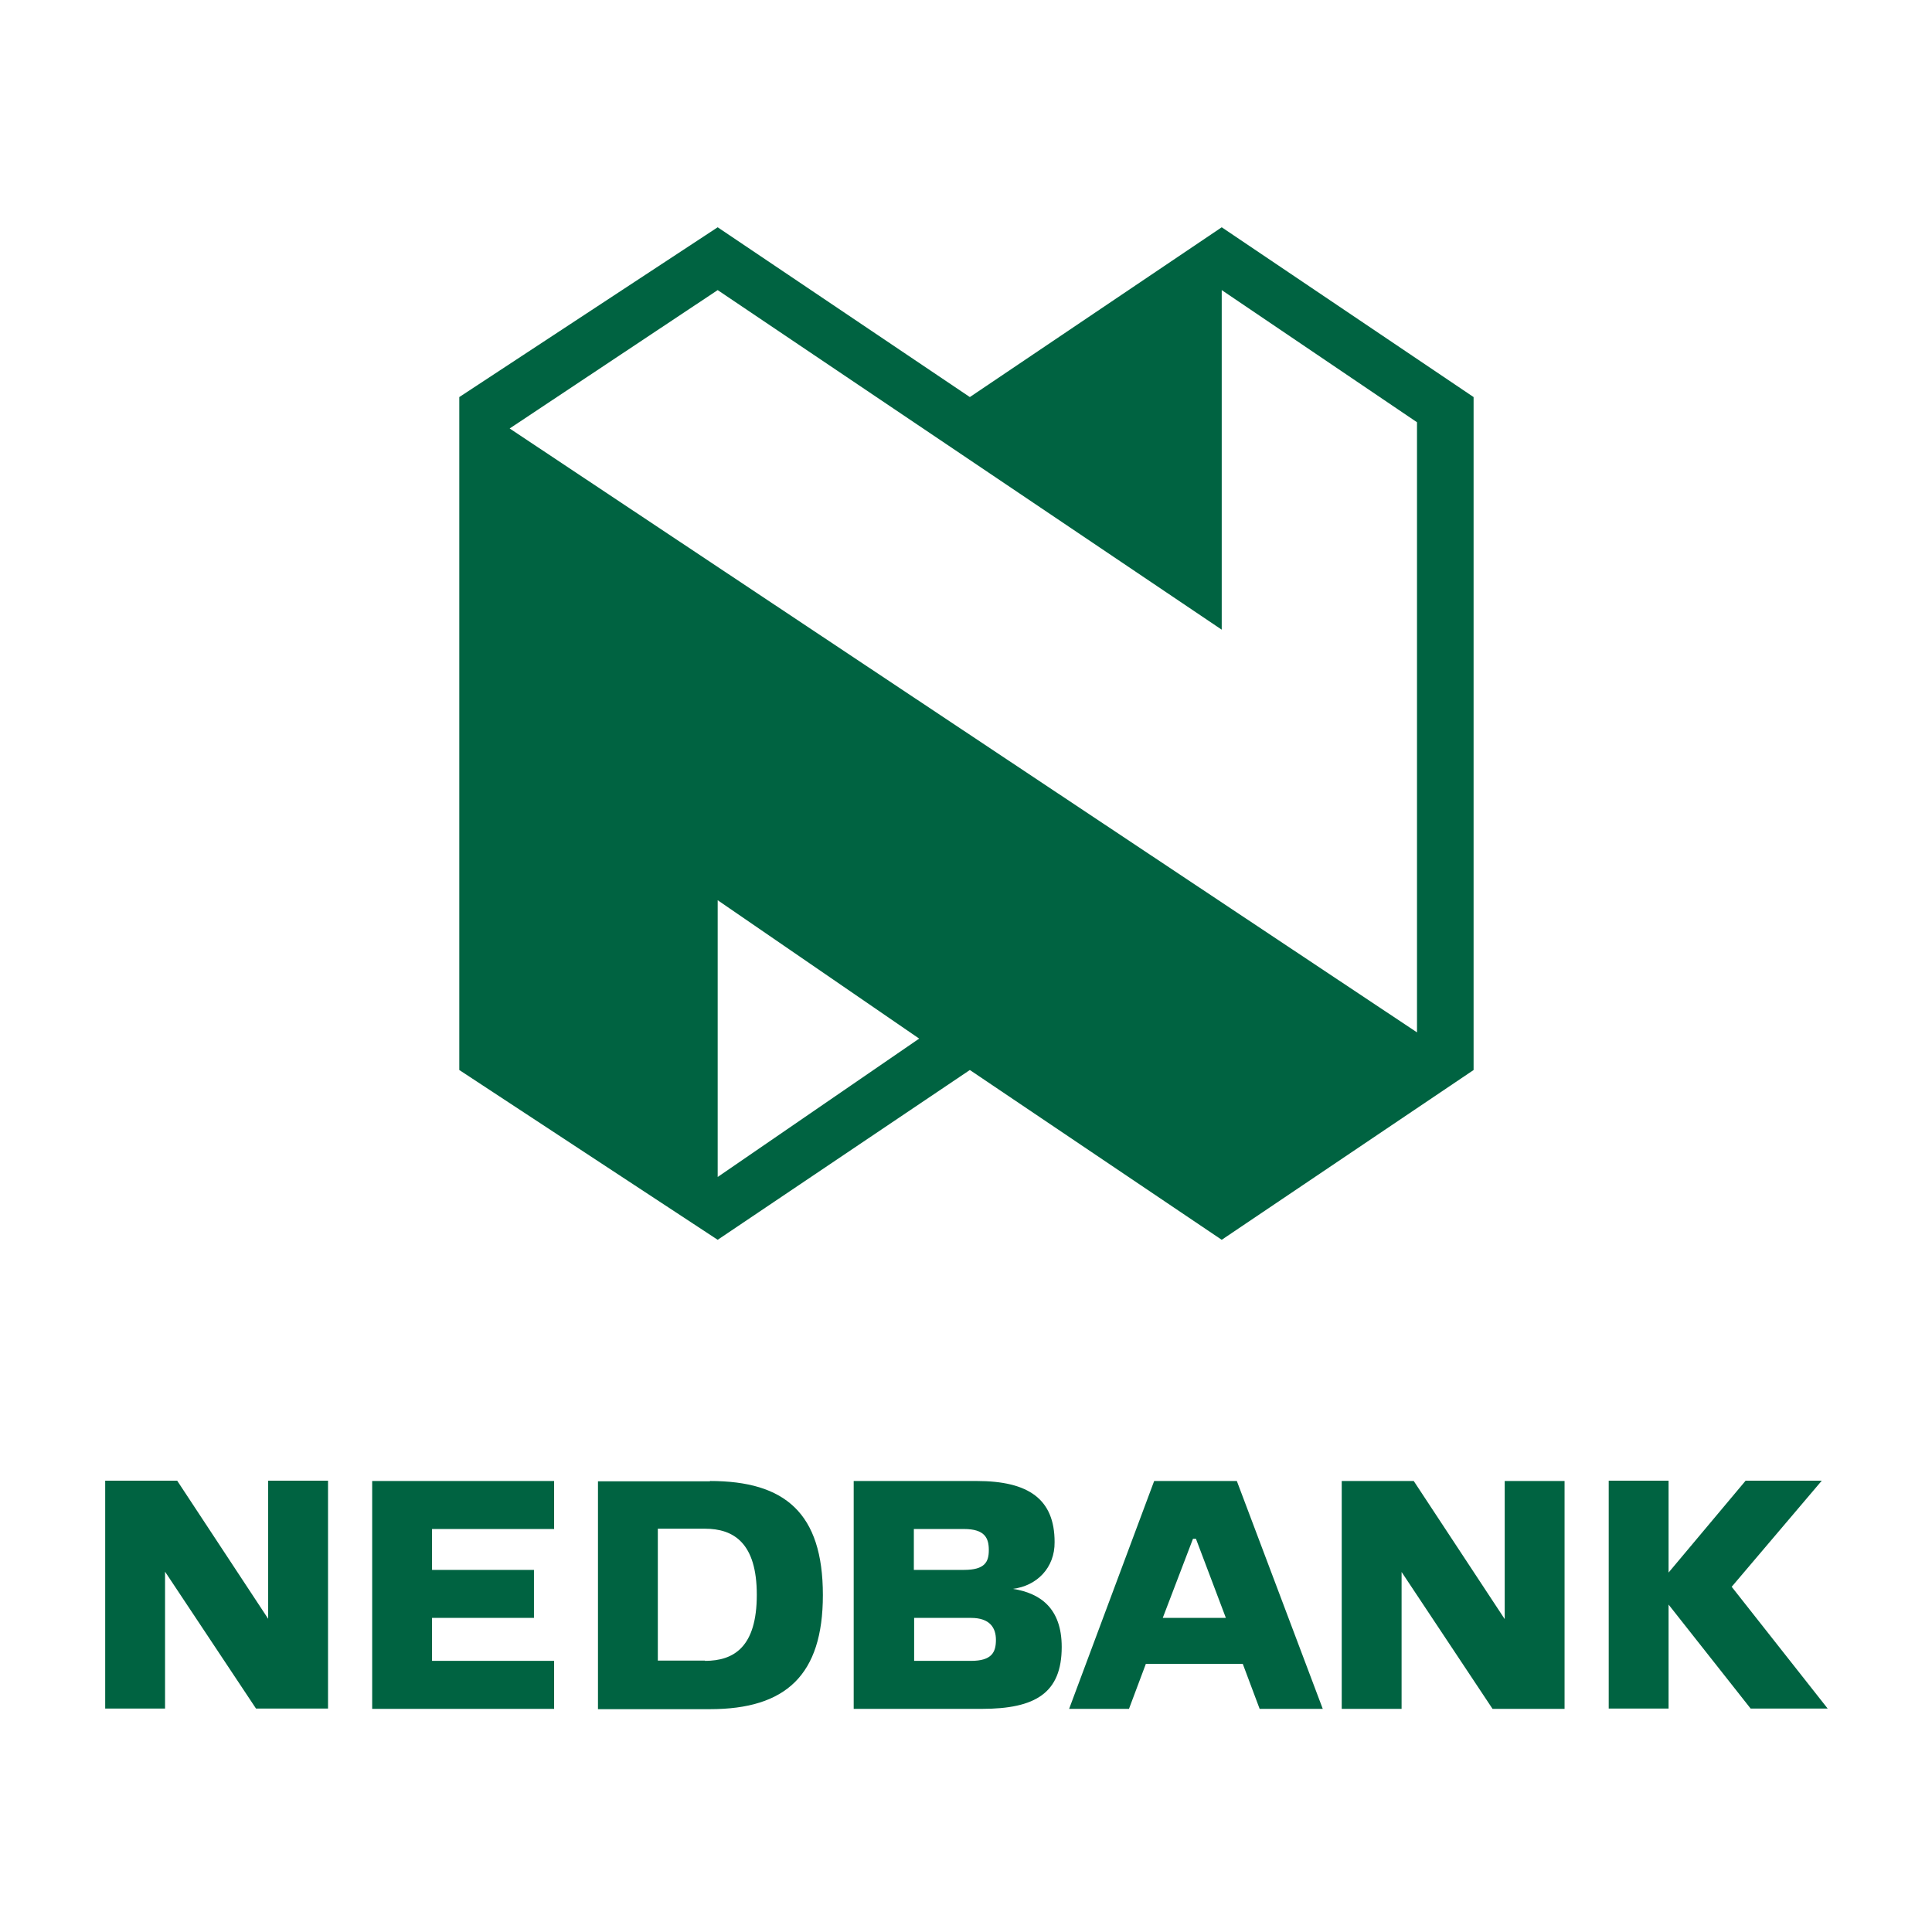 <?xml version="1.0" encoding="utf-8"?>
<!-- Generator: Adobe Illustrator 19.2.1, SVG Export Plug-In . SVG Version: 6.00 Build 0)  -->
<svg version="1.1" id="layer" xmlns="http://www.w3.org/2000/svg" xmlns:xlink="http://www.w3.org/1999/xlink" x="0px" y="0px"
	 viewBox="0 0 652 652" style="enable-background:new 0 0 652 652;" xml:space="preserve">
<style type="text/css">
	.st0{fill:#006341;}
</style>
<path class="st0" d="M507.8,499.8h20.2v76.9h-24.3l-30.7-46.2v46.2h-20.2v-76.9h24.3l30.7,46.6V499.8z M417.4,499.8l29,76.9h-21.3
	l-5.7-15.2h-32.7l-5.7,15.2h-20.2l28.7-76.9H417.4z M413.7,546l-10.1-26.7h-1L392.4,546H413.7z M584.4,535.5l30.4-35.8h-25.7l-26,31
	v-31h-20.2v76.9h20.2v-35.1l27.7,35.1h26L584.4,535.5z M90.5,546.3l-30.7-46.6H35.5v76.9h20.2v-46.2l30.7,46.2h24.3v-76.9H90.5
	V546.3z M341.8,536.2c9.1,1.4,16.5,6.4,16.5,19.6c0,15.5-8.8,20.9-27,20.9h-43.2v-76.9h41.5c17.5,0,26.3,6.1,26.3,20.6
	C356,529.1,349.9,535.2,341.8,536.2 M308.4,529.8h16.9c7.1,0,8.4-2.7,8.4-6.7c0-4-1.3-7.1-8.4-7.1h-16.9V529.8z M327.7,560.5
	c7.1,0,8.4-3,8.4-7.1c0-4-2-7.4-8.4-7.4h-19.2v14.5H327.7 M239.6,499.8c25.3,0,38.1,10.8,38.1,38.5c0,27-12.5,38.5-38.1,38.5h-37.8
	v-76.9H239.6 M237.9,560.5c9.8,0,17.5-4.7,17.5-22.3c0-17.5-7.8-22.3-17.5-22.3h-15.9v44.5H237.9 M125.6,576.7H187v-16.2h-41.2V546
	h34.4v-16.2h-34.4v-13.8H187v-16.2h-61.4V576.7z"/>
<path class="st0" d="M412.3,212.5V97.9l65.9,44.6v205.9L172,144.6l70.2-46.7L412.3,212.5z M497.3,134l-85-57.3l-85,57.3l-85.1-57.3
	L155,134v227.1l87.2,57.3l85.1-57.3l85,57.3l85-57.3V134z M242.2,303.8l68,46.7l-68,46.7V303.8z"/>
</svg>
